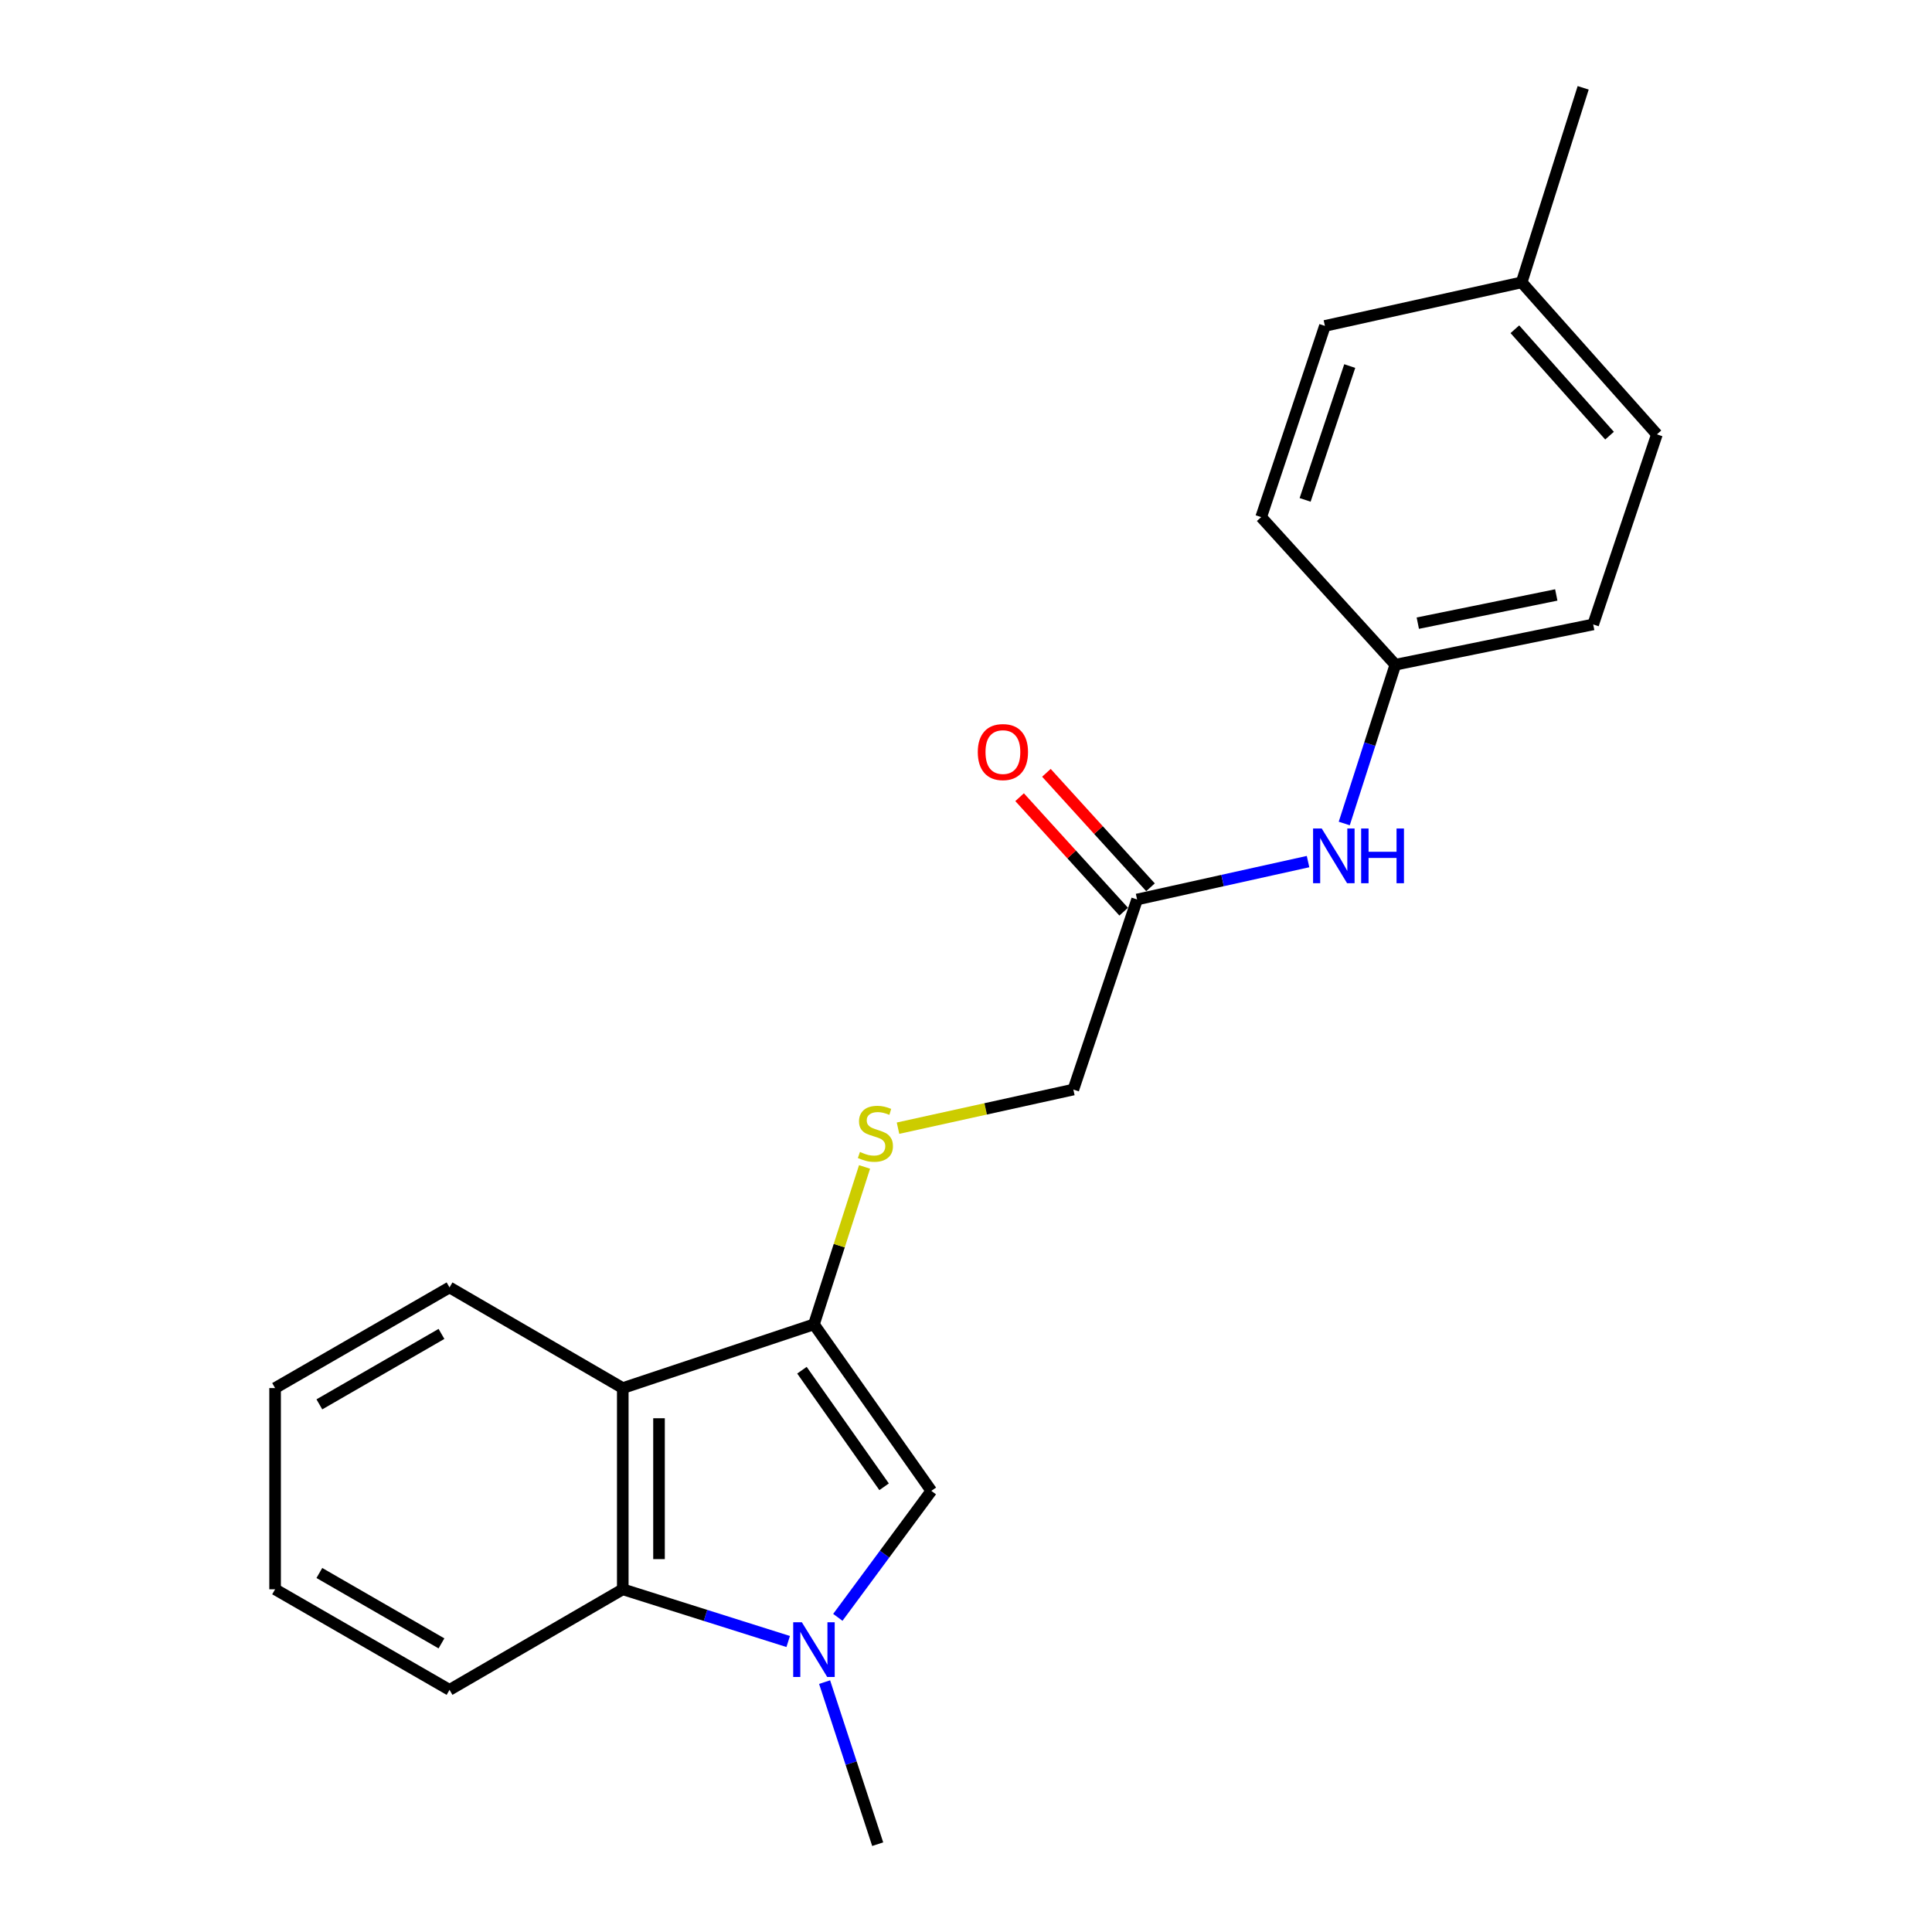 <?xml version='1.0' encoding='iso-8859-1'?>
<svg version='1.1' baseProfile='full'
              xmlns='http://www.w3.org/2000/svg'
                      xmlns:rdkit='http://www.rdkit.org/xml'
                      xmlns:xlink='http://www.w3.org/1999/xlink'
                  xml:space='preserve'
width='1000px' height='1000px' viewBox='0 0 1000 1000'>
<!-- END OF HEADER -->
<rect style='opacity:1.0;fill:#FFFFFF;stroke:none' width='1000' height='1000' x='0' y='0'> </rect>
<path class='bond-1' d='M 433.661,837.134 L 457.858,804.408' style='fill:none;fill-rule:evenodd;stroke:#0000FF;stroke-width:6px;stroke-linecap:butt;stroke-linejoin:miter;stroke-opacity:1' />
<path class='bond-1' d='M 457.858,804.408 L 482.055,771.681' style='fill:none;fill-rule:evenodd;stroke:#000000;stroke-width:6px;stroke-linecap:butt;stroke-linejoin:miter;stroke-opacity:1' />
<path class='bond-3' d='M 407.968,849.641 L 365.157,836.129' style='fill:none;fill-rule:evenodd;stroke:#0000FF;stroke-width:6px;stroke-linecap:butt;stroke-linejoin:miter;stroke-opacity:1' />
<path class='bond-3' d='M 365.157,836.129 L 322.346,822.618' style='fill:none;fill-rule:evenodd;stroke:#000000;stroke-width:6px;stroke-linecap:butt;stroke-linejoin:miter;stroke-opacity:1' />
<path class='bond-10' d='M 426.809,870.658 L 440.552,912.602' style='fill:none;fill-rule:evenodd;stroke:#0000FF;stroke-width:6px;stroke-linecap:butt;stroke-linejoin:miter;stroke-opacity:1' />
<path class='bond-10' d='M 440.552,912.602 L 454.294,954.545' style='fill:none;fill-rule:evenodd;stroke:#000000;stroke-width:6px;stroke-linecap:butt;stroke-linejoin:miter;stroke-opacity:1' />
<path class='bond-0' d='M 421.302,685.48 L 482.055,771.681' style='fill:none;fill-rule:evenodd;stroke:#000000;stroke-width:6px;stroke-linecap:butt;stroke-linejoin:miter;stroke-opacity:1' />
<path class='bond-0' d='M 415.083,709.216 L 457.61,769.557' style='fill:none;fill-rule:evenodd;stroke:#000000;stroke-width:6px;stroke-linecap:butt;stroke-linejoin:miter;stroke-opacity:1' />
<path class='bond-4' d='M 421.302,685.48 L 434.395,644.741' style='fill:none;fill-rule:evenodd;stroke:#000000;stroke-width:6px;stroke-linecap:butt;stroke-linejoin:miter;stroke-opacity:1' />
<path class='bond-4' d='M 434.395,644.741 L 447.489,604.003' style='fill:none;fill-rule:evenodd;stroke:#CCCC00;stroke-width:6px;stroke-linecap:butt;stroke-linejoin:miter;stroke-opacity:1' />
<path class='bond-21' d='M 421.302,685.48 L 322.346,718.462' style='fill:none;fill-rule:evenodd;stroke:#000000;stroke-width:6px;stroke-linecap:butt;stroke-linejoin:miter;stroke-opacity:1' />
<path class='bond-2' d='M 322.346,718.462 L 322.346,822.618' style='fill:none;fill-rule:evenodd;stroke:#000000;stroke-width:6px;stroke-linecap:butt;stroke-linejoin:miter;stroke-opacity:1' />
<path class='bond-2' d='M 341.103,734.085 L 341.103,806.995' style='fill:none;fill-rule:evenodd;stroke:#000000;stroke-width:6px;stroke-linecap:butt;stroke-linejoin:miter;stroke-opacity:1' />
<path class='bond-12' d='M 322.346,718.462 L 232.675,666.368' style='fill:none;fill-rule:evenodd;stroke:#000000;stroke-width:6px;stroke-linecap:butt;stroke-linejoin:miter;stroke-opacity:1' />
<path class='bond-17' d='M 322.346,822.618 L 232.675,874.67' style='fill:none;fill-rule:evenodd;stroke:#000000;stroke-width:6px;stroke-linecap:butt;stroke-linejoin:miter;stroke-opacity:1' />
<path class='bond-8' d='M 464.809,583.946 L 510.186,573.949' style='fill:none;fill-rule:evenodd;stroke:#CCCC00;stroke-width:6px;stroke-linecap:butt;stroke-linejoin:miter;stroke-opacity:1' />
<path class='bond-8' d='M 510.186,573.949 L 555.564,563.953' style='fill:none;fill-rule:evenodd;stroke:#000000;stroke-width:6px;stroke-linecap:butt;stroke-linejoin:miter;stroke-opacity:1' />
<path class='bond-5' d='M 588.556,465.57 L 555.564,563.953' style='fill:none;fill-rule:evenodd;stroke:#000000;stroke-width:6px;stroke-linecap:butt;stroke-linejoin:miter;stroke-opacity:1' />
<path class='bond-6' d='M 588.556,465.57 L 632.798,455.763' style='fill:none;fill-rule:evenodd;stroke:#000000;stroke-width:6px;stroke-linecap:butt;stroke-linejoin:miter;stroke-opacity:1' />
<path class='bond-6' d='M 632.798,455.763 L 677.041,445.957' style='fill:none;fill-rule:evenodd;stroke:#0000FF;stroke-width:6px;stroke-linecap:butt;stroke-linejoin:miter;stroke-opacity:1' />
<path class='bond-7' d='M 595.495,459.26 L 568.558,429.636' style='fill:none;fill-rule:evenodd;stroke:#000000;stroke-width:6px;stroke-linecap:butt;stroke-linejoin:miter;stroke-opacity:1' />
<path class='bond-7' d='M 568.558,429.636 L 541.621,400.011' style='fill:none;fill-rule:evenodd;stroke:#FF0000;stroke-width:6px;stroke-linecap:butt;stroke-linejoin:miter;stroke-opacity:1' />
<path class='bond-7' d='M 581.617,471.879 L 554.68,442.255' style='fill:none;fill-rule:evenodd;stroke:#000000;stroke-width:6px;stroke-linecap:butt;stroke-linejoin:miter;stroke-opacity:1' />
<path class='bond-7' d='M 554.68,442.255 L 527.743,412.63' style='fill:none;fill-rule:evenodd;stroke:#FF0000;stroke-width:6px;stroke-linecap:butt;stroke-linejoin:miter;stroke-opacity:1' />
<path class='bond-9' d='M 695.782,426.24 L 709.008,385.146' style='fill:none;fill-rule:evenodd;stroke:#0000FF;stroke-width:6px;stroke-linecap:butt;stroke-linejoin:miter;stroke-opacity:1' />
<path class='bond-9' d='M 709.008,385.146 L 722.234,344.053' style='fill:none;fill-rule:evenodd;stroke:#000000;stroke-width:6px;stroke-linecap:butt;stroke-linejoin:miter;stroke-opacity:1' />
<path class='bond-13' d='M 722.234,344.053 L 652.78,267.658' style='fill:none;fill-rule:evenodd;stroke:#000000;stroke-width:6px;stroke-linecap:butt;stroke-linejoin:miter;stroke-opacity:1' />
<path class='bond-14' d='M 722.234,344.053 L 824.629,323.2' style='fill:none;fill-rule:evenodd;stroke:#000000;stroke-width:6px;stroke-linecap:butt;stroke-linejoin:miter;stroke-opacity:1' />
<path class='bond-14' d='M 733.85,322.545 L 805.527,307.948' style='fill:none;fill-rule:evenodd;stroke:#000000;stroke-width:6px;stroke-linecap:butt;stroke-linejoin:miter;stroke-opacity:1' />
<path class='bond-11' d='M 787.604,146.151 L 857.611,224.828' style='fill:none;fill-rule:evenodd;stroke:#000000;stroke-width:6px;stroke-linecap:butt;stroke-linejoin:miter;stroke-opacity:1' />
<path class='bond-11' d='M 784.092,170.421 L 833.097,225.495' style='fill:none;fill-rule:evenodd;stroke:#000000;stroke-width:6px;stroke-linecap:butt;stroke-linejoin:miter;stroke-opacity:1' />
<path class='bond-18' d='M 787.604,146.151 L 819.45,45.455' style='fill:none;fill-rule:evenodd;stroke:#000000;stroke-width:6px;stroke-linecap:butt;stroke-linejoin:miter;stroke-opacity:1' />
<path class='bond-23' d='M 787.604,146.151 L 685.772,168.691' style='fill:none;fill-rule:evenodd;stroke:#000000;stroke-width:6px;stroke-linecap:butt;stroke-linejoin:miter;stroke-opacity:1' />
<path class='bond-22' d='M 232.675,666.368 L 142.389,718.462' style='fill:none;fill-rule:evenodd;stroke:#000000;stroke-width:6px;stroke-linecap:butt;stroke-linejoin:miter;stroke-opacity:1' />
<path class='bond-22' d='M 228.506,690.429 L 165.306,726.895' style='fill:none;fill-rule:evenodd;stroke:#000000;stroke-width:6px;stroke-linecap:butt;stroke-linejoin:miter;stroke-opacity:1' />
<path class='bond-16' d='M 652.78,267.658 L 685.772,168.691' style='fill:none;fill-rule:evenodd;stroke:#000000;stroke-width:6px;stroke-linecap:butt;stroke-linejoin:miter;stroke-opacity:1' />
<path class='bond-16' d='M 675.523,258.745 L 698.618,189.468' style='fill:none;fill-rule:evenodd;stroke:#000000;stroke-width:6px;stroke-linecap:butt;stroke-linejoin:miter;stroke-opacity:1' />
<path class='bond-15' d='M 824.629,323.2 L 857.611,224.828' style='fill:none;fill-rule:evenodd;stroke:#000000;stroke-width:6px;stroke-linecap:butt;stroke-linejoin:miter;stroke-opacity:1' />
<path class='bond-20' d='M 232.675,874.67 L 142.389,822.618' style='fill:none;fill-rule:evenodd;stroke:#000000;stroke-width:6px;stroke-linecap:butt;stroke-linejoin:miter;stroke-opacity:1' />
<path class='bond-20' d='M 228.501,850.612 L 165.3,814.175' style='fill:none;fill-rule:evenodd;stroke:#000000;stroke-width:6px;stroke-linecap:butt;stroke-linejoin:miter;stroke-opacity:1' />
<path class='bond-19' d='M 142.389,718.462 L 142.389,822.618' style='fill:none;fill-rule:evenodd;stroke:#000000;stroke-width:6px;stroke-linecap:butt;stroke-linejoin:miter;stroke-opacity:1' />
<path  class='atom-0' d='M 415.042 839.689
L 424.322 854.689
Q 425.242 856.169, 426.722 858.849
Q 428.202 861.529, 428.282 861.689
L 428.282 839.689
L 432.042 839.689
L 432.042 868.009
L 428.162 868.009
L 418.202 851.609
Q 417.042 849.689, 415.802 847.489
Q 414.602 845.289, 414.242 844.609
L 414.242 868.009
L 410.562 868.009
L 410.562 839.689
L 415.042 839.689
' fill='#0000FF'/>
<path  class='atom-5' d='M 445.106 596.244
Q 445.426 596.364, 446.746 596.924
Q 448.066 597.484, 449.506 597.844
Q 450.986 598.164, 452.426 598.164
Q 455.106 598.164, 456.666 596.884
Q 458.226 595.564, 458.226 593.284
Q 458.226 591.724, 457.426 590.764
Q 456.666 589.804, 455.466 589.284
Q 454.266 588.764, 452.266 588.164
Q 449.746 587.404, 448.226 586.684
Q 446.746 585.964, 445.666 584.444
Q 444.626 582.924, 444.626 580.364
Q 444.626 576.804, 447.026 574.604
Q 449.466 572.404, 454.266 572.404
Q 457.546 572.404, 461.266 573.964
L 460.346 577.044
Q 456.946 575.644, 454.386 575.644
Q 451.626 575.644, 450.106 576.804
Q 448.586 577.924, 448.626 579.884
Q 448.626 581.404, 449.386 582.324
Q 450.186 583.244, 451.306 583.764
Q 452.466 584.284, 454.386 584.884
Q 456.946 585.684, 458.466 586.484
Q 459.986 587.284, 461.066 588.924
Q 462.186 590.524, 462.186 593.284
Q 462.186 597.204, 459.546 599.324
Q 456.946 601.404, 452.586 601.404
Q 450.066 601.404, 448.146 600.844
Q 446.266 600.324, 444.026 599.404
L 445.106 596.244
' fill='#CCCC00'/>
<path  class='atom-7' d='M 684.128 428.838
L 693.408 443.838
Q 694.328 445.318, 695.808 447.998
Q 697.288 450.678, 697.368 450.838
L 697.368 428.838
L 701.128 428.838
L 701.128 457.158
L 697.248 457.158
L 687.288 440.758
Q 686.128 438.838, 684.888 436.638
Q 683.688 434.438, 683.328 433.758
L 683.328 457.158
L 679.648 457.158
L 679.648 428.838
L 684.128 428.838
' fill='#0000FF'/>
<path  class='atom-7' d='M 704.528 428.838
L 708.368 428.838
L 708.368 440.878
L 722.848 440.878
L 722.848 428.838
L 726.688 428.838
L 726.688 457.158
L 722.848 457.158
L 722.848 444.078
L 708.368 444.078
L 708.368 457.158
L 704.528 457.158
L 704.528 428.838
' fill='#0000FF'/>
<path  class='atom-8' d='M 506.101 389.265
Q 506.101 382.465, 509.461 378.665
Q 512.821 374.865, 519.101 374.865
Q 525.381 374.865, 528.741 378.665
Q 532.101 382.465, 532.101 389.265
Q 532.101 396.145, 528.701 400.065
Q 525.301 403.945, 519.101 403.945
Q 512.861 403.945, 509.461 400.065
Q 506.101 396.185, 506.101 389.265
M 519.101 400.745
Q 523.421 400.745, 525.741 397.865
Q 528.101 394.945, 528.101 389.265
Q 528.101 383.705, 525.741 380.905
Q 523.421 378.065, 519.101 378.065
Q 514.781 378.065, 512.421 380.865
Q 510.101 383.665, 510.101 389.265
Q 510.101 394.985, 512.421 397.865
Q 514.781 400.745, 519.101 400.745
' fill='#FF0000'/>
</svg>
